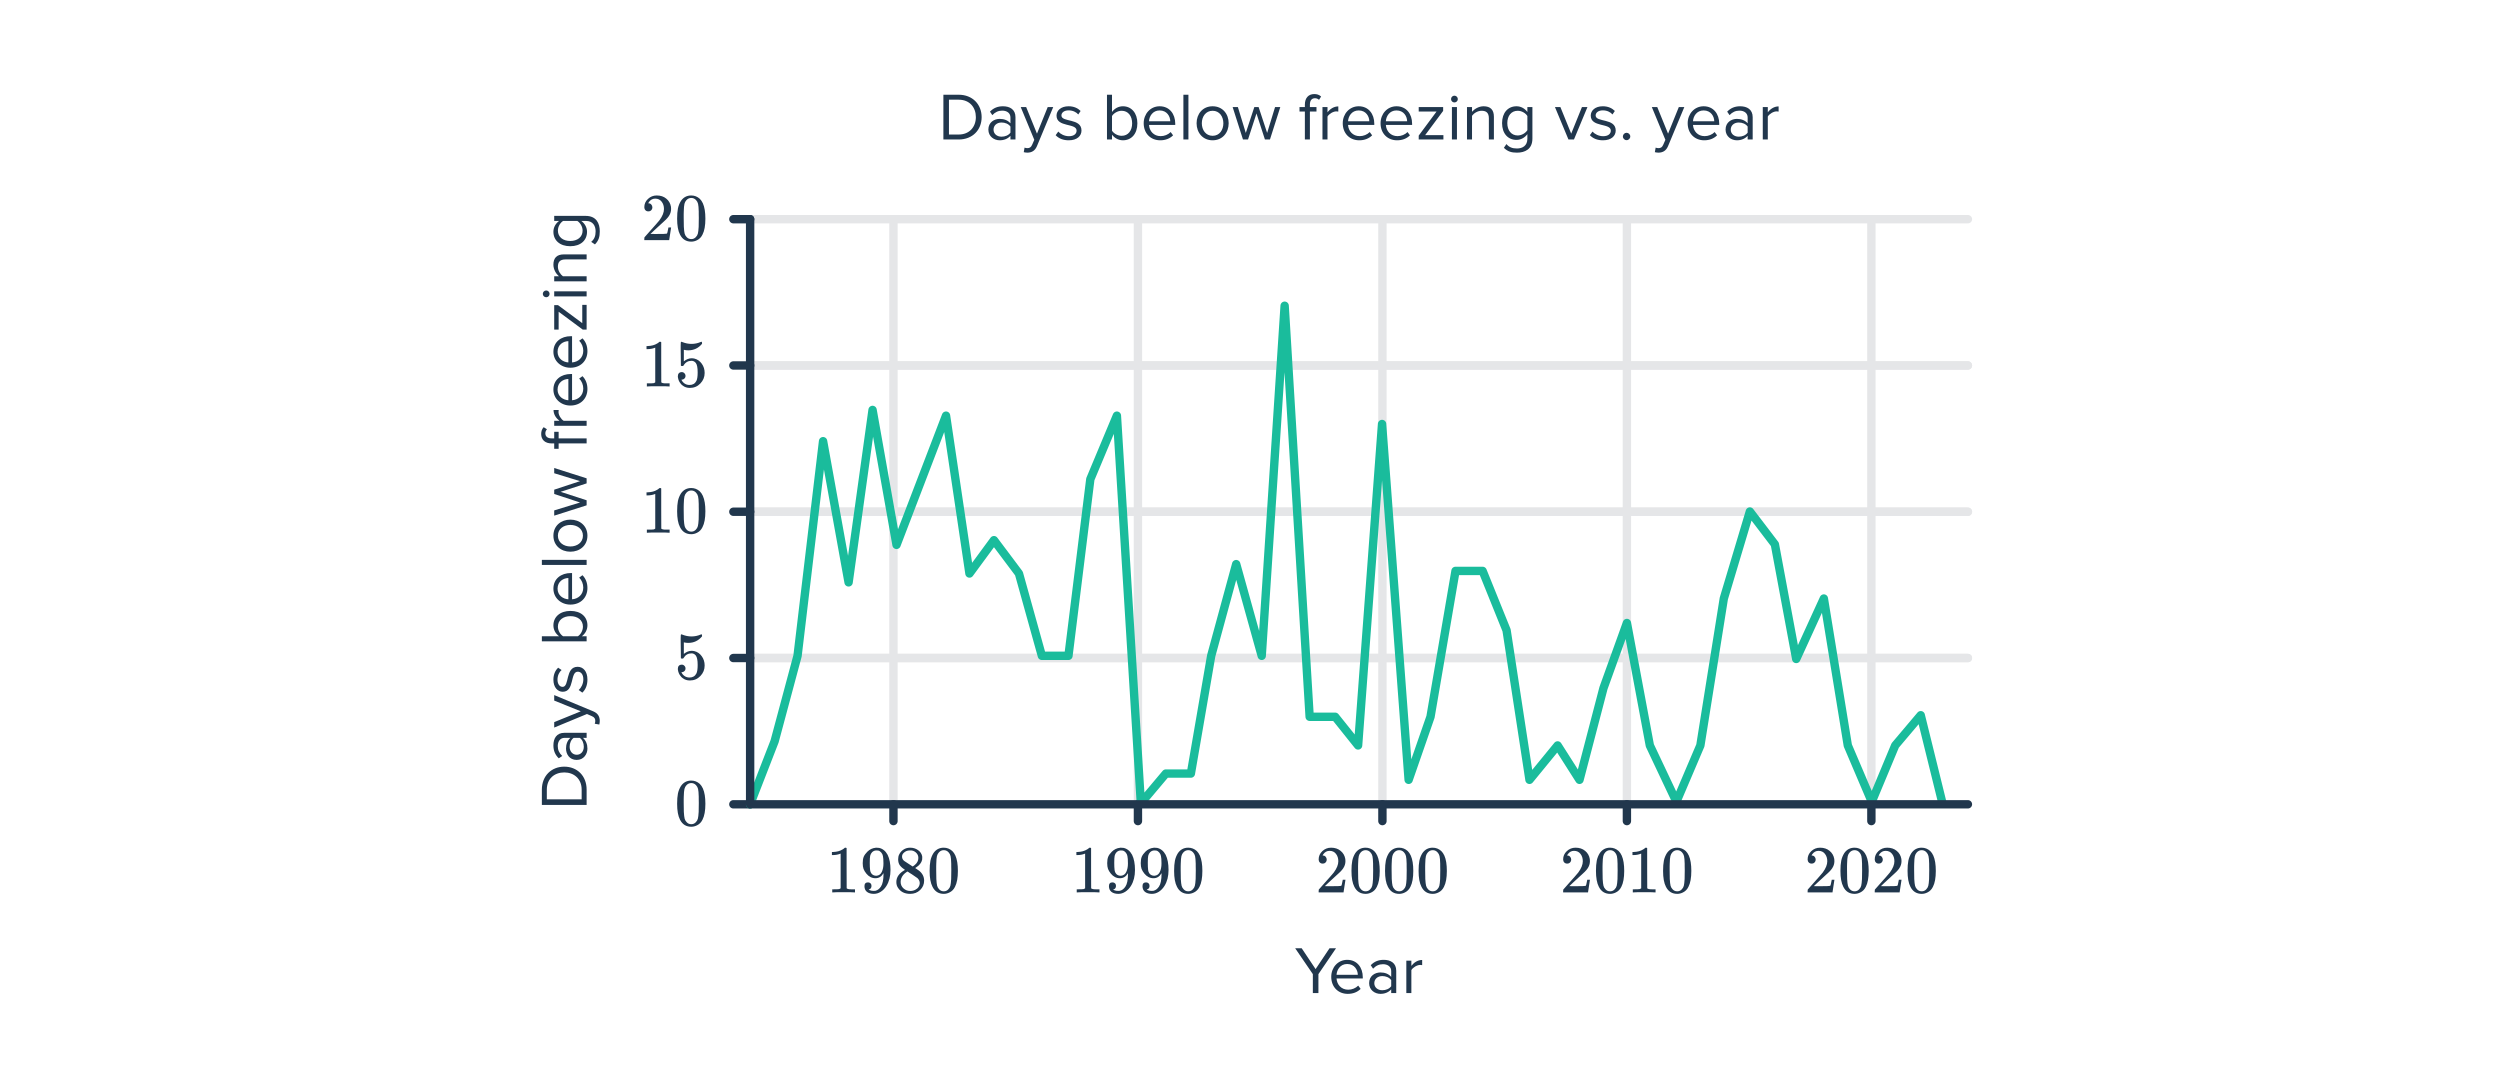 <svg width="596" height="260" viewBox="0 0 596 260" fill="none" xmlns="http://www.w3.org/2000/svg">
<path d="M212.999 52.255V191.745" stroke="#E5E6E8" stroke-width="2" stroke-linecap="round" stroke-linejoin="round"/>
<path d="M271.284 52.255V191.745" stroke="#E5E6E8" stroke-width="2" stroke-linecap="round" stroke-linejoin="round"/>
<path d="M329.568 52.255V191.745" stroke="#E5E6E8" stroke-width="2" stroke-linecap="round" stroke-linejoin="round"/>
<path d="M387.853 52.255V191.745" stroke="#E5E6E8" stroke-width="2" stroke-linecap="round" stroke-linejoin="round"/>
<path d="M446.137 52.255V191.745" stroke="#E5E6E8" stroke-width="2" stroke-linecap="round" stroke-linejoin="round"/>
<path d="M212.999 191.745V195.745" stroke="#21374D" stroke-width="2" stroke-linecap="round" stroke-linejoin="round"/>
<path d="M271.284 191.745V195.745" stroke="#21374D" stroke-width="2" stroke-linecap="round" stroke-linejoin="round"/>
<path d="M329.568 191.745V195.745" stroke="#21374D" stroke-width="2" stroke-linecap="round" stroke-linejoin="round"/>
<path d="M387.853 191.745V195.745" stroke="#21374D" stroke-width="2" stroke-linecap="round" stroke-linejoin="round"/>
<path d="M446.137 191.745V195.745" stroke="#21374D" stroke-width="2" stroke-linecap="round" stroke-linejoin="round"/>
<path d="M178.832 156.872L469.149 156.872" stroke="#E5E6E8" stroke-width="2" stroke-linecap="round" stroke-linejoin="round"/>
<path d="M178.832 122L469.149 122" stroke="#E5E6E8" stroke-width="2" stroke-linecap="round" stroke-linejoin="round"/>
<path d="M178.832 87.128L469.149 87.128" stroke="#E5E6E8" stroke-width="2" stroke-linecap="round" stroke-linejoin="round"/>
<path d="M178.832 52.255L469.149 52.255" stroke="#E5E6E8" stroke-width="2" stroke-linecap="round" stroke-linejoin="round"/>
<path d="M178.832 156.872L469.149 156.872" stroke="#E5E6E8" stroke-width="2" stroke-linecap="round" stroke-linejoin="round"/>
<path d="M178.832 122L469.149 122" stroke="#E5E6E8" stroke-width="2" stroke-linecap="round" stroke-linejoin="round"/>
<path d="M178.832 87.128L469.149 87.128" stroke="#E5E6E8" stroke-width="2" stroke-linecap="round" stroke-linejoin="round"/>
<path d="M174.832 156.873L178.832 156.873" stroke="#21374D" stroke-width="2" stroke-linecap="round" stroke-linejoin="round"/>
<path d="M174.832 191.745L178.832 191.745" stroke="#21374D" stroke-width="2" stroke-linecap="round" stroke-linejoin="round"/>
<path d="M174.832 122L178.832 122" stroke="#21374D" stroke-width="2" stroke-linecap="round" stroke-linejoin="round"/>
<path d="M174.832 87.128L178.832 87.128" stroke="#21374D" stroke-width="2" stroke-linecap="round" stroke-linejoin="round"/>
<path d="M174.832 52.255L178.832 52.255" stroke="#21374D" stroke-width="2" stroke-linecap="round" stroke-linejoin="round"/>
<path d="M178.832 191.745L184.669 176.717L190.134 156.349L196.22 105.179L202.305 138.837L208.019 97.728L213.732 129.895L225.53 99.094L231.119 136.725L236.956 128.777L242.918 136.725L248.383 156.349H254.717L259.933 114.246L266.267 99.094L271.98 191.496L277.942 184.417H283.903L288.747 156.349L294.708 134.49L300.794 156.349L306.259 72.888L312.22 170.88H318.306L323.77 177.711L329.483 101.081L335.817 185.908L341.034 170.88L346.995 136.104H353.453L359.167 150.263L364.631 185.908L371.338 177.711L376.554 185.908L382.267 164.049L387.856 148.524L393.321 177.711L399.655 191.124L405.368 177.711L410.957 142.687L417.167 121.946L423.128 129.77L428.22 157.094L434.803 142.687L440.516 177.711L446.229 191.124L451.818 177.711L457.903 170.507L462.995 191.124" stroke="#1ABC9C" stroke-width="2" stroke-linecap="round" stroke-linejoin="round"/>
<path d="M469.149 191.745L178.832 191.745L178.832 52.255" stroke="#21374D" stroke-width="2" stroke-linecap="round" stroke-linejoin="round"/>
<path d="M154.563 50.392C154.265 50.392 154.03 50.295 153.859 50.103C153.689 49.911 153.603 49.677 153.603 49.4C153.603 48.632 153.891 47.975 154.467 47.431C155.054 46.877 155.753 46.599 156.563 46.599C157.481 46.599 158.238 46.85 158.835 47.352C159.443 47.842 159.817 48.487 159.955 49.288C159.977 49.48 159.987 49.656 159.987 49.816C159.987 50.434 159.801 51.016 159.427 51.559C159.129 52.008 158.526 52.621 157.619 53.4C157.235 53.73 156.702 54.221 156.019 54.871L155.075 55.767L156.291 55.783C157.966 55.783 158.857 55.757 158.963 55.703C159.006 55.693 159.059 55.581 159.123 55.367C159.166 55.25 159.241 54.888 159.347 54.279V54.231H159.987V54.279L159.539 57.208V57.255H153.603V56.952C153.603 56.738 153.614 56.615 153.635 56.584C153.646 56.573 154.094 56.066 154.979 55.063C156.142 53.773 156.889 52.919 157.219 52.504C157.934 51.533 158.291 50.642 158.291 49.831C158.291 49.127 158.105 48.541 157.731 48.072C157.369 47.592 156.857 47.352 156.195 47.352C155.577 47.352 155.075 47.629 154.691 48.184C154.67 48.226 154.638 48.285 154.595 48.359C154.563 48.413 154.547 48.445 154.547 48.456C154.547 48.466 154.574 48.471 154.627 48.471C154.894 48.471 155.107 48.568 155.267 48.76C155.438 48.952 155.523 49.175 155.523 49.431C155.523 49.698 155.433 49.928 155.251 50.12C155.081 50.301 154.851 50.392 154.563 50.392ZM162.339 47.895C162.937 47.032 163.753 46.599 164.787 46.599C165.566 46.599 166.249 46.866 166.835 47.4C167.123 47.677 167.369 48.039 167.571 48.487C167.966 49.373 168.163 50.589 168.163 52.136C168.163 53.789 167.934 55.053 167.475 55.928C167.177 56.546 166.739 56.994 166.163 57.272C165.715 57.495 165.262 57.608 164.803 57.608C163.577 57.608 162.681 57.047 162.115 55.928C161.657 55.053 161.427 53.789 161.427 52.136C161.427 51.144 161.491 50.328 161.619 49.688C161.758 49.037 161.998 48.44 162.339 47.895ZM165.939 47.703C165.63 47.362 165.251 47.191 164.803 47.191C164.355 47.191 163.971 47.362 163.651 47.703C163.417 47.949 163.257 48.248 163.171 48.599C163.086 48.952 163.033 49.559 163.011 50.423C163.011 50.487 163.006 50.696 162.995 51.047C162.995 51.4 162.995 51.693 162.995 51.928C162.995 52.952 163.006 53.666 163.027 54.072C163.07 54.818 163.134 55.357 163.219 55.688C163.305 56.008 163.465 56.285 163.699 56.52C163.987 56.84 164.355 56.999 164.803 56.999C165.241 56.999 165.603 56.84 165.891 56.52C166.126 56.285 166.286 56.008 166.371 55.688C166.457 55.357 166.521 54.818 166.563 54.072C166.585 53.666 166.595 52.952 166.595 51.928C166.595 51.693 166.59 51.4 166.579 51.047C166.579 50.696 166.579 50.487 166.579 50.423C166.558 49.559 166.505 48.952 166.419 48.599C166.334 48.248 166.174 47.949 165.939 47.703Z" fill="#21374D"/>
<path d="M159.459 92.128C159.278 92.096 158.43 92.08 156.915 92.08C155.422 92.08 154.585 92.096 154.403 92.128H154.211V91.392H154.627C155.246 91.392 155.646 91.376 155.827 91.344C155.913 91.333 156.041 91.269 156.211 91.152V82.88C156.19 82.88 156.147 82.896 156.083 82.928C155.593 83.12 155.043 83.221 154.435 83.232H154.131V82.496H154.435C155.331 82.464 156.078 82.261 156.675 81.888C156.867 81.781 157.033 81.659 157.171 81.52C157.193 81.488 157.257 81.472 157.363 81.472C157.47 81.472 157.561 81.504 157.635 81.568V86.352L157.651 91.152C157.811 91.312 158.158 91.392 158.691 91.392H159.219H159.635V92.128H159.459ZM162.515 88.704C162.771 88.704 162.985 88.794 163.155 88.976C163.337 89.147 163.427 89.365 163.427 89.632C163.427 89.877 163.337 90.085 163.155 90.256C162.974 90.427 162.771 90.512 162.547 90.512H162.435L162.483 90.592C162.643 90.933 162.889 91.216 163.219 91.44C163.55 91.664 163.939 91.776 164.387 91.776C165.145 91.776 165.689 91.456 166.019 90.816C166.222 90.421 166.323 89.739 166.323 88.768C166.323 87.669 166.179 86.928 165.891 86.544C165.614 86.192 165.273 86.016 164.867 86.016C164.035 86.016 163.406 86.379 162.979 87.104C162.937 87.178 162.894 87.227 162.851 87.248C162.819 87.258 162.745 87.264 162.627 87.264C162.446 87.264 162.345 87.232 162.323 87.168C162.302 87.125 162.291 86.192 162.291 84.368C162.291 84.048 162.286 83.669 162.275 83.232C162.275 82.794 162.275 82.517 162.275 82.4C162.275 81.802 162.307 81.504 162.371 81.504C162.393 81.483 162.414 81.472 162.435 81.472L162.723 81.568C163.417 81.845 164.126 81.984 164.851 81.984C165.609 81.984 166.334 81.835 167.027 81.536C167.113 81.493 167.182 81.472 167.235 81.472C167.321 81.472 167.363 81.568 167.363 81.76V81.968C166.499 83.002 165.406 83.52 164.083 83.52C163.753 83.52 163.454 83.488 163.187 83.424L163.027 83.392V86.144C163.635 85.653 164.259 85.408 164.899 85.408C165.102 85.408 165.321 85.434 165.555 85.488C166.27 85.669 166.851 86.075 167.299 86.704C167.758 87.333 167.987 88.069 167.987 88.912C167.987 89.882 167.646 90.72 166.963 91.424C166.291 92.128 165.459 92.48 164.467 92.48C163.795 92.48 163.225 92.293 162.755 91.92C162.553 91.792 162.377 91.616 162.227 91.392C161.907 91.008 161.705 90.533 161.619 89.968C161.619 89.936 161.614 89.888 161.603 89.824C161.603 89.749 161.603 89.696 161.603 89.664C161.603 89.365 161.689 89.13 161.859 88.96C162.03 88.789 162.249 88.704 162.515 88.704Z" fill="#21374D"/>
<path d="M159.459 127C159.278 126.968 158.43 126.952 156.915 126.952C155.422 126.952 154.585 126.968 154.403 127H154.211V126.264H154.627C155.246 126.264 155.646 126.248 155.827 126.216C155.913 126.206 156.041 126.142 156.211 126.024V117.752C156.19 117.752 156.147 117.768 156.083 117.8C155.593 117.992 155.043 118.094 154.435 118.104H154.131V117.368H154.435C155.331 117.336 156.078 117.134 156.675 116.76C156.867 116.654 157.033 116.531 157.171 116.392C157.193 116.36 157.257 116.344 157.363 116.344C157.47 116.344 157.561 116.376 157.635 116.44V121.224L157.651 126.024C157.811 126.184 158.158 126.264 158.691 126.264H159.219H159.635V127H159.459ZM162.339 117.64C162.937 116.776 163.753 116.344 164.787 116.344C165.566 116.344 166.249 116.611 166.835 117.144C167.123 117.422 167.369 117.784 167.571 118.232C167.966 119.118 168.163 120.334 168.163 121.88C168.163 123.534 167.934 124.798 167.475 125.672C167.177 126.291 166.739 126.739 166.163 127.016C165.715 127.24 165.262 127.352 164.803 127.352C163.577 127.352 162.681 126.792 162.115 125.672C161.657 124.798 161.427 123.534 161.427 121.88C161.427 120.888 161.491 120.072 161.619 119.432C161.758 118.782 161.998 118.184 162.339 117.64ZM165.939 117.448C165.63 117.107 165.251 116.936 164.803 116.936C164.355 116.936 163.971 117.107 163.651 117.448C163.417 117.694 163.257 117.992 163.171 118.344C163.086 118.696 163.033 119.304 163.011 120.168C163.011 120.232 163.006 120.44 162.995 120.792C162.995 121.144 162.995 121.438 162.995 121.672C162.995 122.696 163.006 123.411 163.027 123.816C163.07 124.563 163.134 125.102 163.219 125.432C163.305 125.752 163.465 126.03 163.699 126.264C163.987 126.584 164.355 126.744 164.803 126.744C165.241 126.744 165.603 126.584 165.891 126.264C166.126 126.03 166.286 125.752 166.371 125.432C166.457 125.102 166.521 124.563 166.563 123.816C166.585 123.411 166.595 122.696 166.595 121.672C166.595 121.438 166.59 121.144 166.579 120.792C166.579 120.44 166.579 120.232 166.579 120.168C166.558 119.304 166.505 118.696 166.419 118.344C166.334 117.992 166.174 117.694 165.939 117.448Z" fill="#21374D"/>
<path d="M162.515 158.449C162.771 158.449 162.985 158.539 163.155 158.721C163.337 158.891 163.427 159.11 163.427 159.377C163.427 159.622 163.337 159.83 163.155 160.001C162.974 160.171 162.771 160.257 162.547 160.257H162.435L162.483 160.337C162.643 160.678 162.889 160.961 163.219 161.185C163.55 161.409 163.939 161.521 164.387 161.521C165.145 161.521 165.689 161.201 166.019 160.561C166.222 160.166 166.323 159.483 166.323 158.513C166.323 157.414 166.179 156.673 165.891 156.289C165.614 155.937 165.273 155.761 164.867 155.761C164.035 155.761 163.406 156.123 162.979 156.849C162.937 156.923 162.894 156.971 162.851 156.993C162.819 157.003 162.745 157.009 162.627 157.009C162.446 157.009 162.345 156.977 162.323 156.913C162.302 156.87 162.291 155.937 162.291 154.113C162.291 153.793 162.286 153.414 162.275 152.977C162.275 152.539 162.275 152.262 162.275 152.145C162.275 151.547 162.307 151.249 162.371 151.249C162.393 151.227 162.414 151.217 162.435 151.217L162.723 151.313C163.417 151.59 164.126 151.729 164.851 151.729C165.609 151.729 166.334 151.579 167.027 151.281C167.113 151.238 167.182 151.217 167.235 151.217C167.321 151.217 167.363 151.313 167.363 151.505V151.713C166.499 152.747 165.406 153.265 164.083 153.265C163.753 153.265 163.454 153.233 163.187 153.169L163.027 153.137V155.889C163.635 155.398 164.259 155.153 164.899 155.153C165.102 155.153 165.321 155.179 165.555 155.233C166.27 155.414 166.851 155.819 167.299 156.449C167.758 157.078 167.987 157.814 167.987 158.657C167.987 159.627 167.646 160.465 166.963 161.169C166.291 161.873 165.459 162.225 164.467 162.225C163.795 162.225 163.225 162.038 162.755 161.665C162.553 161.537 162.377 161.361 162.227 161.137C161.907 160.753 161.705 160.278 161.619 159.713C161.619 159.681 161.614 159.633 161.603 159.569C161.603 159.494 161.603 159.441 161.603 159.409C161.603 159.11 161.689 158.875 161.859 158.705C162.03 158.534 162.249 158.449 162.515 158.449Z" fill="#21374D"/>
<path d="M162.339 187.385C162.937 186.521 163.753 186.089 164.787 186.089C165.566 186.089 166.249 186.355 166.835 186.889C167.123 187.166 167.369 187.529 167.571 187.977C167.966 188.862 168.163 190.078 168.163 191.625C168.163 193.278 167.934 194.542 167.475 195.417C167.177 196.035 166.739 196.483 166.163 196.761C165.715 196.985 165.262 197.097 164.803 197.097C163.577 197.097 162.681 196.537 162.115 195.417C161.657 194.542 161.427 193.278 161.427 191.625C161.427 190.633 161.491 189.817 161.619 189.177C161.758 188.526 161.998 187.929 162.339 187.385ZM165.939 187.193C165.63 186.851 165.251 186.681 164.803 186.681C164.355 186.681 163.971 186.851 163.651 187.193C163.417 187.438 163.257 187.737 163.171 188.089C163.086 188.441 163.033 189.049 163.011 189.913C163.011 189.977 163.006 190.185 162.995 190.537C162.995 190.889 162.995 191.182 162.995 191.417C162.995 192.441 163.006 193.155 163.027 193.561C163.07 194.307 163.134 194.846 163.219 195.177C163.305 195.497 163.465 195.774 163.699 196.009C163.987 196.329 164.355 196.489 164.803 196.489C165.241 196.489 165.603 196.329 165.891 196.009C166.126 195.774 166.286 195.497 166.371 195.177C166.457 194.846 166.521 194.307 166.563 193.561C166.585 193.155 166.595 192.441 166.595 191.417C166.595 191.182 166.59 190.889 166.579 190.537C166.579 190.185 166.579 189.977 166.579 189.913C166.558 189.049 166.505 188.441 166.419 188.089C166.334 187.737 166.174 187.438 165.939 187.193Z" fill="#21374D"/>
<path d="M203.655 212.745C203.474 212.713 202.626 212.697 201.111 212.697C199.618 212.697 198.781 212.713 198.599 212.745H198.407V212.009H198.823C199.442 212.009 199.842 211.993 200.023 211.961C200.109 211.95 200.237 211.886 200.407 211.769V203.497C200.386 203.497 200.343 203.513 200.279 203.545C199.789 203.737 199.239 203.838 198.631 203.849H198.327V203.113H198.631C199.527 203.081 200.274 202.878 200.871 202.505C201.063 202.398 201.229 202.275 201.367 202.137C201.389 202.105 201.453 202.089 201.559 202.089C201.666 202.089 201.757 202.121 201.831 202.185V206.969L201.847 211.769C202.007 211.929 202.354 212.009 202.887 212.009H203.415H203.831V212.745H203.655ZM207.767 211.209C207.767 211.433 207.709 211.619 207.591 211.769C207.485 211.918 207.341 212.009 207.159 212.041L207.095 212.057C207.095 212.067 207.133 212.099 207.207 212.153C207.282 212.195 207.341 212.222 207.383 212.233C207.629 212.339 207.933 212.393 208.295 212.393C208.498 212.393 208.637 212.382 208.711 212.361C209.223 212.233 209.655 211.902 210.007 211.369C210.423 210.771 210.631 209.737 210.631 208.265V208.153L210.551 208.281C210.114 209.006 209.501 209.369 208.711 209.369C207.858 209.369 207.133 209.001 206.535 208.265C206.226 207.881 206.002 207.507 205.863 207.145C205.735 206.782 205.671 206.323 205.671 205.769C205.671 205.15 205.751 204.643 205.911 204.249C206.082 203.854 206.37 203.454 206.775 203.049C207.33 202.494 207.991 202.179 208.759 202.105L208.807 202.089C208.839 202.089 208.866 202.089 208.887 202.089C208.909 202.089 208.941 202.094 208.983 202.105C209.037 202.105 209.079 202.105 209.111 202.105C209.335 202.105 209.49 202.115 209.575 202.137C210.439 202.329 211.117 202.878 211.607 203.785C212.066 204.713 212.295 205.918 212.295 207.401C212.295 208.894 211.975 210.158 211.335 211.193C210.962 211.79 210.509 212.259 209.975 212.601C209.453 212.931 208.903 213.097 208.327 213.097C207.655 213.097 207.111 212.942 206.695 212.633C206.29 212.313 206.087 211.854 206.087 211.257C206.087 210.659 206.37 210.361 206.935 210.361C207.181 210.361 207.378 210.435 207.527 210.585C207.687 210.734 207.767 210.942 207.767 211.209ZM209.383 202.777C209.277 202.755 209.127 202.745 208.935 202.745C208.53 202.745 208.183 202.889 207.895 203.177C207.671 203.411 207.522 203.694 207.447 204.025C207.383 204.345 207.351 204.899 207.351 205.689C207.351 206.414 207.378 206.99 207.431 207.417C207.485 207.822 207.639 208.153 207.895 208.409C208.162 208.654 208.498 208.777 208.903 208.777H208.967C209.543 208.723 209.959 208.425 210.215 207.881C210.482 207.326 210.615 206.654 210.615 205.865C210.615 205.033 210.573 204.435 210.487 204.073C210.434 203.763 210.301 203.486 210.087 203.241C209.885 202.995 209.65 202.841 209.383 202.777ZM215.751 207.385C215.229 207.043 214.823 206.686 214.535 206.313C214.258 205.939 214.119 205.449 214.119 204.841C214.119 204.382 214.205 203.998 214.375 203.689C214.61 203.209 214.951 202.825 215.399 202.537C215.858 202.238 216.381 202.089 216.967 202.089C217.693 202.089 218.322 202.281 218.855 202.665C219.389 203.038 219.719 203.523 219.847 204.121C219.858 204.185 219.863 204.313 219.863 204.505C219.863 204.739 219.853 204.899 219.831 204.985C219.671 205.689 219.186 206.297 218.375 206.809L218.183 206.937C218.781 207.342 219.09 207.555 219.111 207.577C219.911 208.217 220.311 209.011 220.311 209.961C220.311 210.825 219.991 211.566 219.351 212.185C218.722 212.793 217.933 213.097 216.983 213.097C215.671 213.097 214.706 212.617 214.087 211.657C213.821 211.273 213.687 210.809 213.687 210.265C213.687 209.102 214.375 208.142 215.751 207.385ZM218.935 204.537C218.935 204.078 218.786 203.689 218.487 203.369C218.189 203.049 217.826 202.846 217.399 202.761C217.325 202.75 217.149 202.745 216.871 202.745C216.306 202.745 215.831 202.937 215.447 203.321C215.181 203.566 215.047 203.859 215.047 204.201C215.047 204.659 215.239 205.022 215.623 205.289C215.677 205.342 216.018 205.566 216.647 205.961L217.575 206.569C217.586 206.558 217.655 206.515 217.783 206.441C217.911 206.355 218.007 206.281 218.071 206.217C218.647 205.758 218.935 205.198 218.935 204.537ZM214.711 210.233C214.711 210.862 214.941 211.385 215.399 211.801C215.858 212.206 216.391 212.409 216.999 212.409C217.437 212.409 217.831 212.318 218.183 212.137C218.546 211.955 218.818 211.721 218.999 211.433C219.181 211.155 219.271 210.862 219.271 210.553C219.271 210.094 219.085 209.689 218.711 209.337C218.626 209.251 218.183 208.947 217.383 208.425C217.234 208.329 217.069 208.227 216.887 208.121C216.717 208.003 216.583 207.913 216.487 207.849L216.359 207.769L216.167 207.865C215.495 208.302 215.053 208.835 214.839 209.465C214.754 209.742 214.711 209.998 214.711 210.233ZM222.535 203.385C223.133 202.521 223.949 202.089 224.983 202.089C225.762 202.089 226.445 202.355 227.031 202.889C227.319 203.166 227.565 203.529 227.767 203.977C228.162 204.862 228.359 206.078 228.359 207.625C228.359 209.278 228.13 210.542 227.671 211.417C227.373 212.035 226.935 212.483 226.359 212.761C225.911 212.985 225.458 213.097 224.999 213.097C223.773 213.097 222.877 212.537 222.311 211.417C221.853 210.542 221.623 209.278 221.623 207.625C221.623 206.633 221.687 205.817 221.815 205.177C221.954 204.526 222.194 203.929 222.535 203.385ZM226.135 203.193C225.826 202.851 225.447 202.681 224.999 202.681C224.551 202.681 224.167 202.851 223.847 203.193C223.613 203.438 223.453 203.737 223.367 204.089C223.282 204.441 223.229 205.049 223.207 205.913C223.207 205.977 223.202 206.185 223.191 206.537C223.191 206.889 223.191 207.182 223.191 207.417C223.191 208.441 223.202 209.155 223.223 209.561C223.266 210.307 223.33 210.846 223.415 211.177C223.501 211.497 223.661 211.774 223.895 212.009C224.183 212.329 224.551 212.489 224.999 212.489C225.437 212.489 225.799 212.329 226.087 212.009C226.322 211.774 226.482 211.497 226.567 211.177C226.653 210.846 226.717 210.307 226.759 209.561C226.781 209.155 226.791 208.441 226.791 207.417C226.791 207.182 226.786 206.889 226.775 206.537C226.775 206.185 226.775 205.977 226.775 205.913C226.754 205.049 226.701 204.441 226.615 204.089C226.53 203.737 226.37 203.438 226.135 203.193Z" fill="#21374D"/>
<path d="M139.851 188.242L139.851 191.89L129.179 191.89L129.179 188.242C129.179 184.93 131.499 182.77 134.523 182.77C137.563 182.77 139.851 184.93 139.851 188.242ZM138.667 188.242C138.667 185.65 136.811 184.146 134.523 184.146C132.219 184.146 130.363 185.602 130.363 188.242L130.363 190.562L138.667 190.562L138.667 188.242ZM139.851 174.703L139.851 175.903L138.971 175.903C139.675 176.543 140.043 177.423 140.043 178.463C140.043 179.775 139.163 181.167 137.483 181.167C135.755 181.167 134.939 179.775 134.939 178.463C134.939 177.407 135.275 176.527 135.995 175.903L134.603 175.903C133.563 175.903 132.971 176.735 132.971 177.855C132.971 178.783 133.307 179.535 134.043 180.223L133.211 180.783C132.347 179.951 131.931 178.959 131.931 177.695C131.931 176.063 132.667 174.703 134.539 174.703L139.851 174.703ZM139.179 178.031C139.179 177.183 138.859 176.367 138.219 175.903L136.763 175.903C136.123 176.367 135.803 177.183 135.803 178.031C135.803 179.151 136.507 179.935 137.499 179.935C138.475 179.935 139.179 179.151 139.179 178.031ZM142.875 172.73L141.787 172.538C141.867 172.362 141.915 172.074 141.915 171.882C141.915 171.354 141.739 171.002 141.099 170.73L139.931 170.218L132.123 173.45L132.123 172.154L138.459 169.578L132.123 167.018L132.123 165.706L141.419 169.578C142.539 170.042 142.971 170.826 142.987 171.85C142.987 172.106 142.939 172.506 142.875 172.73ZM140.043 162.006C140.043 163.27 139.659 164.342 138.827 165.126L137.963 164.502C138.555 163.99 139.067 163.014 139.067 161.958C139.067 160.774 138.507 160.134 137.739 160.134C135.867 160.134 137.019 164.918 134.155 164.918C132.955 164.918 131.931 163.878 131.931 162.038C131.931 160.726 132.427 159.798 133.051 159.174L133.883 159.734C133.323 160.198 132.907 161.046 132.907 162.038C132.907 163.094 133.435 163.75 134.123 163.75C135.819 163.75 134.699 158.966 137.707 158.966C139.003 158.966 140.043 160.006 140.043 162.006ZM137.755 151.691C138.427 151.275 138.971 150.331 138.971 149.387C138.971 147.819 137.707 146.891 135.995 146.891C134.283 146.891 133.003 147.819 133.003 149.387C133.003 150.331 133.579 151.275 134.251 151.691L137.755 151.691ZM139.851 151.691L139.851 152.891L129.179 152.891L129.179 151.691L133.291 151.691C132.443 151.067 131.931 150.139 131.931 149.083C131.931 147.067 133.531 145.643 135.995 145.643C138.507 145.643 140.043 147.067 140.043 149.083C140.043 150.171 139.483 151.115 138.699 151.691L139.851 151.691ZM140.043 140.2C140.043 142.488 138.395 144.136 135.979 144.136C133.739 144.136 131.931 142.536 131.931 140.328C131.931 137.992 133.755 136.616 136.075 136.616L136.379 136.616L136.379 142.872C137.835 142.776 139.051 141.752 139.051 140.088C139.051 139.208 138.699 138.312 138.075 137.704L138.859 137.128C139.627 137.896 140.043 138.936 140.043 140.2ZM135.499 137.8C134.347 137.816 132.923 138.584 132.923 140.344C132.923 141.992 134.315 142.808 135.499 142.872L135.499 137.8ZM139.851 133.473L139.851 134.673L129.179 134.673L129.179 133.473L139.851 133.473ZM140.043 127.703C140.043 130.055 138.219 131.527 135.979 131.527C133.739 131.527 131.931 130.055 131.931 127.703C131.931 125.351 133.739 123.879 135.979 123.879C138.219 123.879 140.043 125.351 140.043 127.703ZM138.971 127.703C138.971 126.055 137.563 125.143 135.979 125.143C134.411 125.143 133.003 126.055 133.003 127.703C133.003 129.351 134.411 130.279 135.979 130.279C137.563 130.279 138.971 129.351 138.971 127.703ZM139.851 114.035L139.851 115.235L133.643 117.251L139.851 119.267L139.851 120.467L132.123 122.931L132.123 121.683L138.283 119.795L132.123 117.763L132.123 116.739L138.283 114.707L132.123 112.819L132.123 111.571L139.851 114.035ZM139.851 104.512L139.851 105.712L133.179 105.712L133.179 106.992L132.123 106.992L132.123 105.712L131.531 105.712C129.947 105.712 129.019 104.848 129.019 103.472C129.019 102.864 129.163 102.32 129.611 101.84L130.395 102.336C130.171 102.592 130.011 102.896 130.011 103.296C130.011 104.08 130.555 104.512 131.531 104.512L132.123 104.512L132.123 102.944L133.179 102.944L133.179 104.512L139.851 104.512ZM139.851 100.316L139.851 101.516L132.123 101.516L132.123 100.316L133.371 100.316C132.555 99.692 131.963 98.796 131.963 97.74L133.195 97.74C133.163 97.884 133.147 98.028 133.147 98.22C133.147 98.956 133.755 99.964 134.379 100.316L139.851 100.316ZM140.043 92.747C140.043 95.035 138.395 96.683 135.979 96.683C133.739 96.683 131.931 95.083 131.931 92.875C131.931 90.539 133.755 89.163 136.075 89.163L136.379 89.163L136.379 95.419C137.835 95.323 139.051 94.299 139.051 92.635C139.051 91.755 138.699 90.859 138.075 90.251L138.859 89.675C139.627 90.443 140.043 91.483 140.043 92.747ZM135.499 90.347C134.347 90.363 132.923 91.131 132.923 92.891C132.923 94.539 134.315 95.355 135.499 95.419L135.499 90.347ZM140.043 83.732C140.043 86.02 138.395 87.668 135.979 87.668C133.739 87.668 131.931 86.068 131.931 83.86C131.931 81.524 133.755 80.148 136.075 80.148L136.379 80.148L136.379 86.404C137.835 86.308 139.051 85.284 139.051 83.62C139.051 82.74 138.699 81.844 138.075 81.236L138.859 80.66C139.627 81.428 140.043 82.468 140.043 83.732ZM135.499 81.332C134.347 81.348 132.923 82.116 132.923 83.876C132.923 85.524 134.315 86.34 135.499 86.404L135.499 81.332ZM139.851 72.684L139.851 78.572L138.923 78.572L133.179 74.316L133.179 78.572L132.123 78.572L132.123 72.748L133.035 72.748L138.811 77.036L138.811 72.684L139.851 72.684ZM131.019 70.065C131.019 70.497 130.667 70.865 130.219 70.865C129.771 70.865 129.403 70.497 129.403 70.065C129.403 69.617 129.771 69.249 130.219 69.249C130.667 69.249 131.019 69.617 131.019 70.065ZM139.851 69.457L139.851 70.657L132.123 70.657L132.123 69.457L139.851 69.457ZM139.851 60.647L139.851 61.847L134.795 61.847C133.435 61.847 133.003 62.535 133.003 63.575C133.003 64.519 133.579 65.415 134.203 65.863L139.851 65.863L139.851 67.063L132.123 67.063L132.123 65.863L133.243 65.863C132.603 65.319 131.931 64.263 131.931 63.111C131.931 61.495 132.747 60.647 134.427 60.647L139.851 60.647ZM142.987 55.147C142.987 56.459 142.731 57.355 141.835 58.267L140.939 57.659C141.707 57.019 141.995 56.251 141.995 55.147C141.995 53.867 141.371 52.667 139.675 52.667L138.571 52.667C139.355 53.227 139.947 54.171 139.947 55.259C139.947 57.275 138.443 58.699 135.947 58.699C133.467 58.699 131.931 57.291 131.931 55.259C131.931 54.219 132.443 53.291 133.291 52.667L132.123 52.667L132.123 51.467L139.627 51.467C142.187 51.467 142.987 53.259 142.987 55.147ZM138.891 54.971C138.891 54.011 138.299 53.083 137.627 52.667L134.251 52.667C133.579 53.083 133.003 54.011 133.003 54.971C133.003 56.523 134.235 57.451 135.947 57.451C137.643 57.451 138.891 56.523 138.891 54.971Z" fill="#21374D"/>
<path d="M261.94 212.745C261.758 212.713 260.91 212.697 259.396 212.697C257.902 212.697 257.065 212.713 256.884 212.745H256.692V212.009H257.108C257.726 212.009 258.126 211.993 258.308 211.961C258.393 211.95 258.521 211.886 258.692 211.769V203.497C258.67 203.497 258.628 203.513 258.564 203.545C258.073 203.737 257.524 203.838 256.916 203.849H256.612V203.113H256.916C257.812 203.081 258.558 202.878 259.156 202.505C259.348 202.398 259.513 202.275 259.652 202.137C259.673 202.105 259.737 202.089 259.844 202.089C259.95 202.089 260.041 202.121 260.116 202.185V206.969L260.132 211.769C260.292 211.929 260.638 212.009 261.172 212.009H261.7H262.116V212.745H261.94ZM266.052 211.209C266.052 211.433 265.993 211.619 265.876 211.769C265.769 211.918 265.625 212.009 265.444 212.041L265.38 212.057C265.38 212.067 265.417 212.099 265.492 212.153C265.566 212.195 265.625 212.222 265.668 212.233C265.913 212.339 266.217 212.393 266.58 212.393C266.782 212.393 266.921 212.382 266.996 212.361C267.508 212.233 267.94 211.902 268.292 211.369C268.708 210.771 268.916 209.737 268.916 208.265V208.153L268.836 208.281C268.398 209.006 267.785 209.369 266.996 209.369C266.142 209.369 265.417 209.001 264.82 208.265C264.51 207.881 264.286 207.507 264.148 207.145C264.02 206.782 263.956 206.323 263.956 205.769C263.956 205.15 264.036 204.643 264.196 204.249C264.366 203.854 264.654 203.454 265.06 203.049C265.614 202.494 266.276 202.179 267.044 202.105L267.092 202.089C267.124 202.089 267.15 202.089 267.172 202.089C267.193 202.089 267.225 202.094 267.268 202.105C267.321 202.105 267.364 202.105 267.396 202.105C267.62 202.105 267.774 202.115 267.86 202.137C268.724 202.329 269.401 202.878 269.892 203.785C270.35 204.713 270.58 205.918 270.58 207.401C270.58 208.894 270.26 210.158 269.62 211.193C269.246 211.79 268.793 212.259 268.26 212.601C267.737 212.931 267.188 213.097 266.612 213.097C265.94 213.097 265.396 212.942 264.98 212.633C264.574 212.313 264.372 211.854 264.372 211.257C264.372 210.659 264.654 210.361 265.22 210.361C265.465 210.361 265.662 210.435 265.812 210.585C265.972 210.734 266.052 210.942 266.052 211.209ZM267.668 202.777C267.561 202.755 267.412 202.745 267.22 202.745C266.814 202.745 266.468 202.889 266.18 203.177C265.956 203.411 265.806 203.694 265.732 204.025C265.668 204.345 265.636 204.899 265.636 205.689C265.636 206.414 265.662 206.99 265.716 207.417C265.769 207.822 265.924 208.153 266.18 208.409C266.446 208.654 266.782 208.777 267.188 208.777H267.252C267.828 208.723 268.244 208.425 268.5 207.881C268.766 207.326 268.9 206.654 268.9 205.865C268.9 205.033 268.857 204.435 268.772 204.073C268.718 203.763 268.585 203.486 268.372 203.241C268.169 202.995 267.934 202.841 267.668 202.777ZM274.052 211.209C274.052 211.433 273.993 211.619 273.876 211.769C273.769 211.918 273.625 212.009 273.444 212.041L273.38 212.057C273.38 212.067 273.417 212.099 273.492 212.153C273.566 212.195 273.625 212.222 273.668 212.233C273.913 212.339 274.217 212.393 274.58 212.393C274.782 212.393 274.921 212.382 274.996 212.361C275.508 212.233 275.94 211.902 276.292 211.369C276.708 210.771 276.916 209.737 276.916 208.265V208.153L276.836 208.281C276.398 209.006 275.785 209.369 274.996 209.369C274.142 209.369 273.417 209.001 272.82 208.265C272.51 207.881 272.286 207.507 272.148 207.145C272.02 206.782 271.956 206.323 271.956 205.769C271.956 205.15 272.036 204.643 272.196 204.249C272.366 203.854 272.654 203.454 273.06 203.049C273.614 202.494 274.276 202.179 275.044 202.105L275.092 202.089C275.124 202.089 275.15 202.089 275.172 202.089C275.193 202.089 275.225 202.094 275.268 202.105C275.321 202.105 275.364 202.105 275.396 202.105C275.62 202.105 275.774 202.115 275.86 202.137C276.724 202.329 277.401 202.878 277.892 203.785C278.35 204.713 278.58 205.918 278.58 207.401C278.58 208.894 278.26 210.158 277.62 211.193C277.246 211.79 276.793 212.259 276.26 212.601C275.737 212.931 275.188 213.097 274.612 213.097C273.94 213.097 273.396 212.942 272.98 212.633C272.574 212.313 272.372 211.854 272.372 211.257C272.372 210.659 272.654 210.361 273.22 210.361C273.465 210.361 273.662 210.435 273.812 210.585C273.972 210.734 274.052 210.942 274.052 211.209ZM275.668 202.777C275.561 202.755 275.412 202.745 275.22 202.745C274.814 202.745 274.468 202.889 274.18 203.177C273.956 203.411 273.806 203.694 273.732 204.025C273.668 204.345 273.636 204.899 273.636 205.689C273.636 206.414 273.662 206.99 273.716 207.417C273.769 207.822 273.924 208.153 274.18 208.409C274.446 208.654 274.782 208.777 275.188 208.777H275.252C275.828 208.723 276.244 208.425 276.5 207.881C276.766 207.326 276.9 206.654 276.9 205.865C276.9 205.033 276.857 204.435 276.772 204.073C276.718 203.763 276.585 203.486 276.372 203.241C276.169 202.995 275.934 202.841 275.668 202.777ZM280.82 203.385C281.417 202.521 282.233 202.089 283.268 202.089C284.046 202.089 284.729 202.355 285.316 202.889C285.604 203.166 285.849 203.529 286.052 203.977C286.446 204.862 286.644 206.078 286.644 207.625C286.644 209.278 286.414 210.542 285.956 211.417C285.657 212.035 285.22 212.483 284.644 212.761C284.196 212.985 283.742 213.097 283.284 213.097C282.057 213.097 281.161 212.537 280.596 211.417C280.137 210.542 279.908 209.278 279.908 207.625C279.908 206.633 279.972 205.817 280.1 205.177C280.238 204.526 280.478 203.929 280.82 203.385ZM284.42 203.193C284.11 202.851 283.732 202.681 283.284 202.681C282.836 202.681 282.452 202.851 282.132 203.193C281.897 203.438 281.737 203.737 281.652 204.089C281.566 204.441 281.513 205.049 281.492 205.913C281.492 205.977 281.486 206.185 281.476 206.537C281.476 206.889 281.476 207.182 281.476 207.417C281.476 208.441 281.486 209.155 281.508 209.561C281.55 210.307 281.614 210.846 281.7 211.177C281.785 211.497 281.945 211.774 282.18 212.009C282.468 212.329 282.836 212.489 283.284 212.489C283.721 212.489 284.084 212.329 284.372 212.009C284.606 211.774 284.766 211.497 284.852 211.177C284.937 210.846 285.001 210.307 285.044 209.561C285.065 209.155 285.076 208.441 285.076 207.417C285.076 207.182 285.07 206.889 285.06 206.537C285.06 206.185 285.06 205.977 285.06 205.913C285.038 205.049 284.985 204.441 284.9 204.089C284.814 203.737 284.654 203.438 284.42 203.193Z" fill="#21374D"/>
<path d="M315.328 205.881C315.029 205.881 314.795 205.785 314.624 205.593C314.453 205.401 314.368 205.166 314.368 204.889C314.368 204.121 314.656 203.465 315.232 202.921C315.819 202.366 316.517 202.089 317.328 202.089C318.245 202.089 319.003 202.339 319.6 202.841C320.208 203.331 320.581 203.977 320.72 204.777C320.741 204.969 320.752 205.145 320.752 205.305C320.752 205.923 320.565 206.505 320.192 207.049C319.893 207.497 319.291 208.11 318.384 208.889C318 209.219 317.467 209.71 316.784 210.361L315.84 211.257L317.056 211.273C318.731 211.273 319.621 211.246 319.728 211.193C319.771 211.182 319.824 211.07 319.888 210.857C319.931 210.739 320.005 210.377 320.112 209.769V209.721H320.752V209.769L320.304 212.697V212.745H314.368V212.441C314.368 212.227 314.379 212.105 314.4 212.073C314.411 212.062 314.859 211.555 315.744 210.553C316.907 209.262 317.653 208.409 317.984 207.993C318.699 207.022 319.056 206.131 319.056 205.321C319.056 204.617 318.869 204.03 318.496 203.561C318.133 203.081 317.621 202.841 316.96 202.841C316.341 202.841 315.84 203.118 315.456 203.673C315.435 203.715 315.403 203.774 315.36 203.849C315.328 203.902 315.312 203.934 315.312 203.945C315.312 203.955 315.339 203.961 315.392 203.961C315.659 203.961 315.872 204.057 316.032 204.249C316.203 204.441 316.288 204.665 316.288 204.921C316.288 205.187 316.197 205.417 316.016 205.609C315.845 205.79 315.616 205.881 315.328 205.881ZM323.104 203.385C323.701 202.521 324.517 202.089 325.552 202.089C326.331 202.089 327.013 202.355 327.6 202.889C327.888 203.166 328.133 203.529 328.336 203.977C328.731 204.862 328.928 206.078 328.928 207.625C328.928 209.278 328.699 210.542 328.24 211.417C327.941 212.035 327.504 212.483 326.928 212.761C326.48 212.985 326.027 213.097 325.568 213.097C324.341 213.097 323.445 212.537 322.88 211.417C322.421 210.542 322.192 209.278 322.192 207.625C322.192 206.633 322.256 205.817 322.384 205.177C322.523 204.526 322.763 203.929 323.104 203.385ZM326.704 203.193C326.395 202.851 326.016 202.681 325.568 202.681C325.12 202.681 324.736 202.851 324.416 203.193C324.181 203.438 324.021 203.737 323.936 204.089C323.851 204.441 323.797 205.049 323.776 205.913C323.776 205.977 323.771 206.185 323.76 206.537C323.76 206.889 323.76 207.182 323.76 207.417C323.76 208.441 323.771 209.155 323.792 209.561C323.835 210.307 323.899 210.846 323.984 211.177C324.069 211.497 324.229 211.774 324.464 212.009C324.752 212.329 325.12 212.489 325.568 212.489C326.005 212.489 326.368 212.329 326.656 212.009C326.891 211.774 327.051 211.497 327.136 211.177C327.221 210.846 327.285 210.307 327.328 209.561C327.349 209.155 327.36 208.441 327.36 207.417C327.36 207.182 327.355 206.889 327.344 206.537C327.344 206.185 327.344 205.977 327.344 205.913C327.323 205.049 327.269 204.441 327.184 204.089C327.099 203.737 326.939 203.438 326.704 203.193ZM331.104 203.385C331.701 202.521 332.517 202.089 333.552 202.089C334.331 202.089 335.013 202.355 335.6 202.889C335.888 203.166 336.133 203.529 336.336 203.977C336.731 204.862 336.928 206.078 336.928 207.625C336.928 209.278 336.699 210.542 336.24 211.417C335.941 212.035 335.504 212.483 334.928 212.761C334.48 212.985 334.027 213.097 333.568 213.097C332.341 213.097 331.445 212.537 330.88 211.417C330.421 210.542 330.192 209.278 330.192 207.625C330.192 206.633 330.256 205.817 330.384 205.177C330.523 204.526 330.763 203.929 331.104 203.385ZM334.704 203.193C334.395 202.851 334.016 202.681 333.568 202.681C333.12 202.681 332.736 202.851 332.416 203.193C332.181 203.438 332.021 203.737 331.936 204.089C331.851 204.441 331.797 205.049 331.776 205.913C331.776 205.977 331.771 206.185 331.76 206.537C331.76 206.889 331.76 207.182 331.76 207.417C331.76 208.441 331.771 209.155 331.792 209.561C331.835 210.307 331.899 210.846 331.984 211.177C332.069 211.497 332.229 211.774 332.464 212.009C332.752 212.329 333.12 212.489 333.568 212.489C334.005 212.489 334.368 212.329 334.656 212.009C334.891 211.774 335.051 211.497 335.136 211.177C335.221 210.846 335.285 210.307 335.328 209.561C335.349 209.155 335.36 208.441 335.36 207.417C335.36 207.182 335.355 206.889 335.344 206.537C335.344 206.185 335.344 205.977 335.344 205.913C335.323 205.049 335.269 204.441 335.184 204.089C335.099 203.737 334.939 203.438 334.704 203.193ZM339.104 203.385C339.701 202.521 340.517 202.089 341.552 202.089C342.331 202.089 343.013 202.355 343.6 202.889C343.888 203.166 344.133 203.529 344.336 203.977C344.731 204.862 344.928 206.078 344.928 207.625C344.928 209.278 344.699 210.542 344.24 211.417C343.941 212.035 343.504 212.483 342.928 212.761C342.48 212.985 342.027 213.097 341.568 213.097C340.341 213.097 339.445 212.537 338.88 211.417C338.421 210.542 338.192 209.278 338.192 207.625C338.192 206.633 338.256 205.817 338.384 205.177C338.523 204.526 338.763 203.929 339.104 203.385ZM342.704 203.193C342.395 202.851 342.016 202.681 341.568 202.681C341.12 202.681 340.736 202.851 340.416 203.193C340.181 203.438 340.021 203.737 339.936 204.089C339.851 204.441 339.797 205.049 339.776 205.913C339.776 205.977 339.771 206.185 339.76 206.537C339.76 206.889 339.76 207.182 339.76 207.417C339.76 208.441 339.771 209.155 339.792 209.561C339.835 210.307 339.899 210.846 339.984 211.177C340.069 211.497 340.229 211.774 340.464 212.009C340.752 212.329 341.12 212.489 341.568 212.489C342.005 212.489 342.368 212.329 342.656 212.009C342.891 211.774 343.051 211.497 343.136 211.177C343.221 210.846 343.285 210.307 343.328 209.561C343.349 209.155 343.36 208.441 343.36 207.417C343.36 207.182 343.355 206.889 343.344 206.537C343.344 206.185 343.344 205.977 343.344 205.913C343.323 205.049 343.269 204.441 343.184 204.089C343.099 203.737 342.939 203.438 342.704 203.193Z" fill="#21374D"/>
<path d="M373.613 205.881C373.314 205.881 373.079 205.785 372.909 205.593C372.738 205.401 372.653 205.166 372.653 204.889C372.653 204.121 372.941 203.465 373.517 202.921C374.103 202.366 374.802 202.089 375.613 202.089C376.53 202.089 377.287 202.339 377.885 202.841C378.493 203.331 378.866 203.977 379.005 204.777C379.026 204.969 379.037 205.145 379.037 205.305C379.037 205.923 378.85 206.505 378.477 207.049C378.178 207.497 377.575 208.11 376.669 208.889C376.285 209.219 375.751 209.71 375.069 210.361L374.125 211.257L375.341 211.273C377.015 211.273 377.906 211.246 378.013 211.193C378.055 211.182 378.109 211.07 378.173 210.857C378.215 210.739 378.29 210.377 378.397 209.769V209.721H379.037V209.769L378.589 212.697V212.745H372.653V212.441C372.653 212.227 372.663 212.105 372.685 212.073C372.695 212.062 373.143 211.555 374.029 210.553C375.191 209.262 375.938 208.409 376.269 207.993C376.983 207.022 377.341 206.131 377.341 205.321C377.341 204.617 377.154 204.03 376.781 203.561C376.418 203.081 375.906 202.841 375.245 202.841C374.626 202.841 374.125 203.118 373.741 203.673C373.719 203.715 373.687 203.774 373.645 203.849C373.613 203.902 373.597 203.934 373.597 203.945C373.597 203.955 373.623 203.961 373.677 203.961C373.943 203.961 374.157 204.057 374.317 204.249C374.487 204.441 374.573 204.665 374.573 204.921C374.573 205.187 374.482 205.417 374.301 205.609C374.13 205.79 373.901 205.881 373.613 205.881ZM381.389 203.385C381.986 202.521 382.802 202.089 383.837 202.089C384.615 202.089 385.298 202.355 385.885 202.889C386.173 203.166 386.418 203.529 386.621 203.977C387.015 204.862 387.213 206.078 387.213 207.625C387.213 209.278 386.983 210.542 386.525 211.417C386.226 212.035 385.789 212.483 385.213 212.761C384.765 212.985 384.311 213.097 383.853 213.097C382.626 213.097 381.73 212.537 381.165 211.417C380.706 210.542 380.477 209.278 380.477 207.625C380.477 206.633 380.541 205.817 380.669 205.177C380.807 204.526 381.047 203.929 381.389 203.385ZM384.989 203.193C384.679 202.851 384.301 202.681 383.853 202.681C383.405 202.681 383.021 202.851 382.701 203.193C382.466 203.438 382.306 203.737 382.221 204.089C382.135 204.441 382.082 205.049 382.061 205.913C382.061 205.977 382.055 206.185 382.045 206.537C382.045 206.889 382.045 207.182 382.045 207.417C382.045 208.441 382.055 209.155 382.077 209.561C382.119 210.307 382.183 210.846 382.269 211.177C382.354 211.497 382.514 211.774 382.749 212.009C383.037 212.329 383.405 212.489 383.853 212.489C384.29 212.489 384.653 212.329 384.941 212.009C385.175 211.774 385.335 211.497 385.421 211.177C385.506 210.846 385.57 210.307 385.613 209.561C385.634 209.155 385.645 208.441 385.645 207.417C385.645 207.182 385.639 206.889 385.629 206.537C385.629 206.185 385.629 205.977 385.629 205.913C385.607 205.049 385.554 204.441 385.469 204.089C385.383 203.737 385.223 203.438 384.989 203.193ZM394.509 212.745C394.327 212.713 393.479 212.697 391.965 212.697C390.471 212.697 389.634 212.713 389.453 212.745H389.261V212.009H389.677C390.295 212.009 390.695 211.993 390.877 211.961C390.962 211.95 391.09 211.886 391.261 211.769V203.497C391.239 203.497 391.197 203.513 391.133 203.545C390.642 203.737 390.093 203.838 389.485 203.849H389.181V203.113H389.485C390.381 203.081 391.127 202.878 391.725 202.505C391.917 202.398 392.082 202.275 392.221 202.137C392.242 202.105 392.306 202.089 392.413 202.089C392.519 202.089 392.61 202.121 392.685 202.185V206.969L392.701 211.769C392.861 211.929 393.207 212.009 393.741 212.009H394.269H394.685V212.745H394.509ZM397.389 203.385C397.986 202.521 398.802 202.089 399.837 202.089C400.615 202.089 401.298 202.355 401.885 202.889C402.173 203.166 402.418 203.529 402.621 203.977C403.015 204.862 403.213 206.078 403.213 207.625C403.213 209.278 402.983 210.542 402.525 211.417C402.226 212.035 401.789 212.483 401.213 212.761C400.765 212.985 400.311 213.097 399.853 213.097C398.626 213.097 397.73 212.537 397.165 211.417C396.706 210.542 396.477 209.278 396.477 207.625C396.477 206.633 396.541 205.817 396.669 205.177C396.807 204.526 397.047 203.929 397.389 203.385ZM400.989 203.193C400.679 202.851 400.301 202.681 399.853 202.681C399.405 202.681 399.021 202.851 398.701 203.193C398.466 203.438 398.306 203.737 398.221 204.089C398.135 204.441 398.082 205.049 398.061 205.913C398.061 205.977 398.055 206.185 398.045 206.537C398.045 206.889 398.045 207.182 398.045 207.417C398.045 208.441 398.055 209.155 398.077 209.561C398.119 210.307 398.183 210.846 398.269 211.177C398.354 211.497 398.514 211.774 398.749 212.009C399.037 212.329 399.405 212.489 399.853 212.489C400.29 212.489 400.653 212.329 400.941 212.009C401.175 211.774 401.335 211.497 401.421 211.177C401.506 210.846 401.57 210.307 401.613 209.561C401.634 209.155 401.645 208.441 401.645 207.417C401.645 207.182 401.639 206.889 401.629 206.537C401.629 206.185 401.629 205.977 401.629 205.913C401.607 205.049 401.554 204.441 401.469 204.089C401.383 203.737 401.223 203.438 400.989 203.193Z" fill="#21374D"/>
<path d="M431.897 205.881C431.598 205.881 431.364 205.785 431.193 205.593C431.022 205.401 430.937 205.166 430.937 204.889C430.937 204.121 431.225 203.465 431.801 202.921C432.388 202.366 433.086 202.089 433.897 202.089C434.814 202.089 435.572 202.339 436.169 202.841C436.777 203.331 437.15 203.977 437.289 204.777C437.31 204.969 437.321 205.145 437.321 205.305C437.321 205.923 437.134 206.505 436.761 207.049C436.462 207.497 435.86 208.11 434.953 208.889C434.569 209.219 434.036 209.71 433.353 210.361L432.409 211.257L433.625 211.273C435.3 211.273 436.19 211.246 436.297 211.193C436.34 211.182 436.393 211.07 436.457 210.857C436.5 210.739 436.574 210.377 436.681 209.769V209.721H437.321V209.769L436.873 212.697V212.745H430.937V212.441C430.937 212.227 430.948 212.105 430.969 212.073C430.98 212.062 431.428 211.555 432.313 210.553C433.476 209.262 434.222 208.409 434.553 207.993C435.268 207.022 435.625 206.131 435.625 205.321C435.625 204.617 435.438 204.03 435.065 203.561C434.702 203.081 434.19 202.841 433.529 202.841C432.91 202.841 432.409 203.118 432.025 203.673C432.004 203.715 431.972 203.774 431.929 203.849C431.897 203.902 431.881 203.934 431.881 203.945C431.881 203.955 431.908 203.961 431.961 203.961C432.228 203.961 432.441 204.057 432.601 204.249C432.772 204.441 432.857 204.665 432.857 204.921C432.857 205.187 432.766 205.417 432.585 205.609C432.414 205.79 432.185 205.881 431.897 205.881ZM439.673 203.385C440.27 202.521 441.086 202.089 442.121 202.089C442.9 202.089 443.582 202.355 444.169 202.889C444.457 203.166 444.702 203.529 444.905 203.977C445.3 204.862 445.497 206.078 445.497 207.625C445.497 209.278 445.268 210.542 444.809 211.417C444.51 212.035 444.073 212.483 443.497 212.761C443.049 212.985 442.596 213.097 442.137 213.097C440.91 213.097 440.014 212.537 439.449 211.417C438.99 210.542 438.761 209.278 438.761 207.625C438.761 206.633 438.825 205.817 438.953 205.177C439.092 204.526 439.332 203.929 439.673 203.385ZM443.273 203.193C442.964 202.851 442.585 202.681 442.137 202.681C441.689 202.681 441.305 202.851 440.985 203.193C440.75 203.438 440.59 203.737 440.505 204.089C440.42 204.441 440.366 205.049 440.345 205.913C440.345 205.977 440.34 206.185 440.329 206.537C440.329 206.889 440.329 207.182 440.329 207.417C440.329 208.441 440.34 209.155 440.361 209.561C440.404 210.307 440.468 210.846 440.553 211.177C440.638 211.497 440.798 211.774 441.033 212.009C441.321 212.329 441.689 212.489 442.137 212.489C442.574 212.489 442.937 212.329 443.225 212.009C443.46 211.774 443.62 211.497 443.705 211.177C443.79 210.846 443.854 210.307 443.897 209.561C443.918 209.155 443.929 208.441 443.929 207.417C443.929 207.182 443.924 206.889 443.913 206.537C443.913 206.185 443.913 205.977 443.913 205.913C443.892 205.049 443.838 204.441 443.753 204.089C443.668 203.737 443.508 203.438 443.273 203.193ZM447.897 205.881C447.598 205.881 447.364 205.785 447.193 205.593C447.022 205.401 446.937 205.166 446.937 204.889C446.937 204.121 447.225 203.465 447.801 202.921C448.388 202.366 449.086 202.089 449.897 202.089C450.814 202.089 451.572 202.339 452.169 202.841C452.777 203.331 453.15 203.977 453.289 204.777C453.31 204.969 453.321 205.145 453.321 205.305C453.321 205.923 453.134 206.505 452.761 207.049C452.462 207.497 451.86 208.11 450.953 208.889C450.569 209.219 450.036 209.71 449.353 210.361L448.409 211.257L449.625 211.273C451.3 211.273 452.19 211.246 452.297 211.193C452.34 211.182 452.393 211.07 452.457 210.857C452.5 210.739 452.574 210.377 452.681 209.769V209.721H453.321V209.769L452.873 212.697V212.745H446.937V212.441C446.937 212.227 446.948 212.105 446.969 212.073C446.98 212.062 447.428 211.555 448.313 210.553C449.476 209.262 450.222 208.409 450.553 207.993C451.268 207.022 451.625 206.131 451.625 205.321C451.625 204.617 451.438 204.03 451.065 203.561C450.702 203.081 450.19 202.841 449.529 202.841C448.91 202.841 448.409 203.118 448.025 203.673C448.004 203.715 447.972 203.774 447.929 203.849C447.897 203.902 447.881 203.934 447.881 203.945C447.881 203.955 447.908 203.961 447.961 203.961C448.228 203.961 448.441 204.057 448.601 204.249C448.772 204.441 448.857 204.665 448.857 204.921C448.857 205.187 448.766 205.417 448.585 205.609C448.414 205.79 448.185 205.881 447.897 205.881ZM455.673 203.385C456.27 202.521 457.086 202.089 458.121 202.089C458.9 202.089 459.582 202.355 460.169 202.889C460.457 203.166 460.702 203.529 460.905 203.977C461.3 204.862 461.497 206.078 461.497 207.625C461.497 209.278 461.268 210.542 460.809 211.417C460.51 212.035 460.073 212.483 459.497 212.761C459.049 212.985 458.596 213.097 458.137 213.097C456.91 213.097 456.014 212.537 455.449 211.417C454.99 210.542 454.761 209.278 454.761 207.625C454.761 206.633 454.825 205.817 454.953 205.177C455.092 204.526 455.332 203.929 455.673 203.385ZM459.273 203.193C458.964 202.851 458.585 202.681 458.137 202.681C457.689 202.681 457.305 202.851 456.985 203.193C456.75 203.438 456.59 203.737 456.505 204.089C456.42 204.441 456.366 205.049 456.345 205.913C456.345 205.977 456.34 206.185 456.329 206.537C456.329 206.889 456.329 207.182 456.329 207.417C456.329 208.441 456.34 209.155 456.361 209.561C456.404 210.307 456.468 210.846 456.553 211.177C456.638 211.497 456.798 211.774 457.033 212.009C457.321 212.329 457.689 212.489 458.137 212.489C458.574 212.489 458.937 212.329 459.225 212.009C459.46 211.774 459.62 211.497 459.705 211.177C459.79 210.846 459.854 210.307 459.897 209.561C459.918 209.155 459.929 208.441 459.929 207.417C459.929 207.182 459.924 206.889 459.913 206.537C459.913 206.185 459.913 205.977 459.913 205.913C459.892 205.049 459.838 204.441 459.753 204.089C459.668 203.737 459.508 203.438 459.273 203.193Z" fill="#21374D"/>
<path d="M228.551 33.255H224.903V22.584H228.551C231.863 22.584 234.023 24.904 234.023 27.927C234.023 30.968 231.863 33.255 228.551 33.255ZM228.551 32.072C231.143 32.072 232.647 30.215 232.647 27.927C232.647 25.623 231.191 23.767 228.551 23.767H226.231V32.072H228.551ZM242.09 33.255H240.89V32.376C240.25 33.08 239.37 33.447 238.33 33.447C237.018 33.447 235.626 32.568 235.626 30.887C235.626 29.16 237.018 28.343 238.33 28.343C239.386 28.343 240.266 28.68 240.89 29.399V28.008C240.89 26.968 240.058 26.375 238.938 26.375C238.01 26.375 237.258 26.712 236.57 27.448L236.01 26.616C236.842 25.752 237.834 25.335 239.098 25.335C240.73 25.335 242.09 26.072 242.09 27.944V33.255ZM238.762 32.584C239.61 32.584 240.426 32.264 240.89 31.623V30.168C240.426 29.527 239.61 29.207 238.762 29.207C237.642 29.207 236.858 29.912 236.858 30.904C236.858 31.88 237.642 32.584 238.762 32.584ZM244.063 36.279L244.255 35.191C244.431 35.272 244.719 35.319 244.911 35.319C245.439 35.319 245.791 35.144 246.063 34.504L246.575 33.336L243.343 25.527H244.639L247.215 31.863L249.775 25.527H251.087L247.215 34.824C246.751 35.944 245.967 36.376 244.943 36.392C244.687 36.392 244.287 36.343 244.063 36.279ZM254.787 33.447C253.523 33.447 252.451 33.063 251.667 32.231L252.291 31.367C252.803 31.959 253.779 32.471 254.835 32.471C256.019 32.471 256.659 31.912 256.659 31.143C256.659 29.271 251.875 30.424 251.875 27.559C251.875 26.36 252.915 25.335 254.755 25.335C256.067 25.335 256.995 25.831 257.619 26.456L257.059 27.288C256.595 26.727 255.747 26.311 254.755 26.311C253.699 26.311 253.043 26.84 253.043 27.527C253.043 29.224 257.827 28.104 257.827 31.111C257.827 32.407 256.787 33.447 254.787 33.447ZM265.102 31.16C265.518 31.831 266.462 32.376 267.406 32.376C268.974 32.376 269.902 31.111 269.902 29.399C269.902 27.688 268.974 26.407 267.406 26.407C266.462 26.407 265.518 26.983 265.102 27.655V31.16ZM265.102 33.255H263.902V22.584H265.102V26.695C265.726 25.848 266.654 25.335 267.71 25.335C269.726 25.335 271.15 26.936 271.15 29.399C271.15 31.912 269.726 33.447 267.71 33.447C266.622 33.447 265.678 32.888 265.102 32.103V33.255ZM276.593 33.447C274.305 33.447 272.657 31.799 272.657 29.384C272.657 27.143 274.257 25.335 276.465 25.335C278.801 25.335 280.177 27.16 280.177 29.48V29.784H273.921C274.017 31.239 275.041 32.456 276.705 32.456C277.585 32.456 278.481 32.103 279.089 31.48L279.665 32.264C278.897 33.032 277.857 33.447 276.593 33.447ZM278.993 28.904C278.977 27.752 278.209 26.328 276.449 26.328C274.801 26.328 273.985 27.72 273.921 28.904H278.993ZM283.32 33.255H282.12V22.584H283.32V33.255ZM289.09 33.447C286.738 33.447 285.266 31.623 285.266 29.384C285.266 27.143 286.738 25.335 289.09 25.335C291.442 25.335 292.914 27.143 292.914 29.384C292.914 31.623 291.442 33.447 289.09 33.447ZM289.09 32.376C290.738 32.376 291.65 30.968 291.65 29.384C291.65 27.816 290.738 26.407 289.09 26.407C287.442 26.407 286.514 27.816 286.514 29.384C286.514 30.968 287.442 32.376 289.09 32.376ZM302.758 33.255H301.558L299.542 27.047L297.526 33.255H296.326L293.862 25.527H295.11L296.998 31.688L299.03 25.527H300.054L302.086 31.688L303.974 25.527H305.222L302.758 33.255ZM312.281 33.255H311.081V26.584H309.801V25.527H311.081V24.936C311.081 23.352 311.945 22.424 313.321 22.424C313.929 22.424 314.473 22.567 314.953 23.015L314.457 23.799C314.201 23.576 313.897 23.416 313.497 23.416C312.713 23.416 312.281 23.959 312.281 24.936V25.527H313.849V26.584H312.281V33.255ZM316.477 33.255H315.277V25.527H316.477V26.776C317.101 25.959 317.997 25.367 319.053 25.367V26.599C318.909 26.567 318.765 26.552 318.573 26.552C317.837 26.552 316.829 27.16 316.477 27.784V33.255ZM324.046 33.447C321.758 33.447 320.11 31.799 320.11 29.384C320.11 27.143 321.71 25.335 323.918 25.335C326.254 25.335 327.63 27.16 327.63 29.48V29.784H321.374C321.47 31.239 322.494 32.456 324.158 32.456C325.038 32.456 325.934 32.103 326.542 31.48L327.118 32.264C326.35 33.032 325.31 33.447 324.046 33.447ZM326.446 28.904C326.43 27.752 325.662 26.328 323.902 26.328C322.254 26.328 321.438 27.72 321.374 28.904H326.446ZM333.061 33.447C330.773 33.447 329.125 31.799 329.125 29.384C329.125 27.143 330.725 25.335 332.933 25.335C335.269 25.335 336.645 27.16 336.645 29.48V29.784H330.389C330.485 31.239 331.509 32.456 333.173 32.456C334.053 32.456 334.949 32.103 335.557 31.48L336.133 32.264C335.365 33.032 334.325 33.447 333.061 33.447ZM335.461 28.904C335.445 27.752 334.677 26.328 332.917 26.328C331.269 26.328 330.453 27.72 330.389 28.904H335.461ZM344.109 33.255L338.221 33.255V32.328L342.477 26.584L338.221 26.584V25.527L344.045 25.527V26.439L339.757 32.215H344.109V33.255ZM346.728 24.424C346.296 24.424 345.928 24.072 345.928 23.623C345.928 23.175 346.296 22.808 346.728 22.808C347.176 22.808 347.544 23.175 347.544 23.623C347.544 24.072 347.176 24.424 346.728 24.424ZM347.336 33.255H346.136V25.527H347.336V33.255ZM356.146 33.255H354.946V28.2C354.946 26.84 354.258 26.407 353.218 26.407C352.274 26.407 351.378 26.983 350.93 27.608V33.255H349.73V25.527H350.93V26.648C351.474 26.008 352.53 25.335 353.682 25.335C355.298 25.335 356.146 26.151 356.146 27.831V33.255ZM361.646 36.392C360.334 36.392 359.438 36.136 358.526 35.239L359.134 34.343C359.774 35.111 360.542 35.4 361.646 35.4C362.926 35.4 364.126 34.776 364.126 33.08V31.976C363.566 32.76 362.622 33.352 361.534 33.352C359.518 33.352 358.094 31.848 358.094 29.352C358.094 26.872 359.502 25.335 361.534 25.335C362.574 25.335 363.502 25.848 364.126 26.695V25.527H365.326V33.032C365.326 35.592 363.534 36.392 361.646 36.392ZM361.822 32.295C362.782 32.295 363.71 31.703 364.126 31.032V27.655C363.71 26.983 362.782 26.407 361.822 26.407C360.27 26.407 359.342 27.64 359.342 29.352C359.342 31.047 360.27 32.295 361.822 32.295ZM375.231 33.255H373.919L370.703 25.527H371.999L374.575 31.863L377.135 25.527H378.447L375.231 33.255ZM382.146 33.447C380.882 33.447 379.81 33.063 379.026 32.231L379.65 31.367C380.162 31.959 381.138 32.471 382.194 32.471C383.378 32.471 384.018 31.912 384.018 31.143C384.018 29.271 379.234 30.424 379.234 27.559C379.234 26.36 380.274 25.335 382.114 25.335C383.426 25.335 384.354 25.831 384.978 26.456L384.418 27.288C383.954 26.727 383.106 26.311 382.114 26.311C381.058 26.311 380.402 26.84 380.402 27.527C380.402 29.224 385.186 28.104 385.186 31.111C385.186 32.407 384.146 33.447 382.146 33.447ZM387.776 33.416C387.296 33.416 386.896 33.016 386.896 32.535C386.896 32.056 387.296 31.655 387.776 31.655C388.256 31.655 388.656 32.056 388.656 32.535C388.656 33.016 388.256 33.416 387.776 33.416ZM394.516 36.279L394.708 35.191C394.884 35.272 395.172 35.319 395.364 35.319C395.892 35.319 396.244 35.144 396.516 34.504L397.028 33.336L393.796 25.527H395.092L397.668 31.863L400.228 25.527H401.54L397.668 34.824C397.204 35.944 396.42 36.376 395.396 36.392C395.14 36.392 394.74 36.343 394.516 36.279ZM406.28 33.447C403.992 33.447 402.344 31.799 402.344 29.384C402.344 27.143 403.944 25.335 406.152 25.335C408.488 25.335 409.864 27.16 409.864 29.48V29.784H403.608C403.704 31.239 404.728 32.456 406.392 32.456C407.272 32.456 408.168 32.103 408.776 31.48L409.352 32.264C408.584 33.032 407.544 33.447 406.28 33.447ZM408.68 28.904C408.664 27.752 407.896 26.328 406.136 26.328C404.488 26.328 403.672 27.72 403.608 28.904H408.68ZM417.84 33.255H416.64V32.376C416 33.08 415.12 33.447 414.08 33.447C412.768 33.447 411.376 32.568 411.376 30.887C411.376 29.16 412.768 28.343 414.08 28.343C415.136 28.343 416.016 28.68 416.64 29.399V28.008C416.64 26.968 415.808 26.375 414.688 26.375C413.76 26.375 413.008 26.712 412.32 27.448L411.76 26.616C412.592 25.752 413.584 25.335 414.848 25.335C416.48 25.335 417.84 26.072 417.84 27.944V33.255ZM414.512 32.584C415.36 32.584 416.176 32.264 416.64 31.623V30.168C416.176 29.527 415.36 29.207 414.512 29.207C413.392 29.207 412.608 29.912 412.608 30.904C412.608 31.88 413.392 32.584 414.512 32.584ZM421.445 33.255H420.245V25.527H421.445V26.776C422.069 25.959 422.965 25.367 424.021 25.367V26.599C423.877 26.567 423.733 26.552 423.541 26.552C422.805 26.552 421.797 27.16 421.445 27.784V33.255Z" fill="#21374D"/>
<path d="M314.311 236.745H312.983V232.233L308.775 226.073H310.327L313.639 231.033L316.951 226.073H318.503L314.311 232.233V236.745ZM321.304 236.937C319.016 236.937 317.368 235.289 317.368 232.873C317.368 230.633 318.968 228.825 321.176 228.825C323.512 228.825 324.888 230.649 324.888 232.969V233.273H318.632C318.728 234.729 319.752 235.945 321.416 235.945C322.296 235.945 323.192 235.593 323.8 234.969L324.376 235.753C323.608 236.521 322.568 236.937 321.304 236.937ZM323.704 232.393C323.688 231.241 322.92 229.817 321.16 229.817C319.512 229.817 318.696 231.209 318.632 232.393H323.704ZM332.863 236.745H331.663V235.865C331.023 236.569 330.143 236.937 329.103 236.937C327.791 236.937 326.399 236.057 326.399 234.377C326.399 232.649 327.791 231.833 329.103 231.833C330.159 231.833 331.039 232.169 331.663 232.889V231.497C331.663 230.457 330.831 229.865 329.711 229.865C328.783 229.865 328.031 230.201 327.343 230.937L326.783 230.105C327.615 229.241 328.607 228.825 329.871 228.825C331.503 228.825 332.863 229.561 332.863 231.433V236.745ZM329.535 236.073C330.383 236.073 331.199 235.753 331.663 235.113V233.657C331.199 233.017 330.383 232.697 329.535 232.697C328.415 232.697 327.631 233.401 327.631 234.393C327.631 235.369 328.415 236.073 329.535 236.073ZM336.469 236.745H335.269V229.017H336.469V230.265C337.093 229.449 337.989 228.857 339.045 228.857V230.089C338.901 230.057 338.757 230.041 338.565 230.041C337.829 230.041 336.821 230.649 336.469 231.273V236.745Z" fill="#21374D"/>
</svg>
